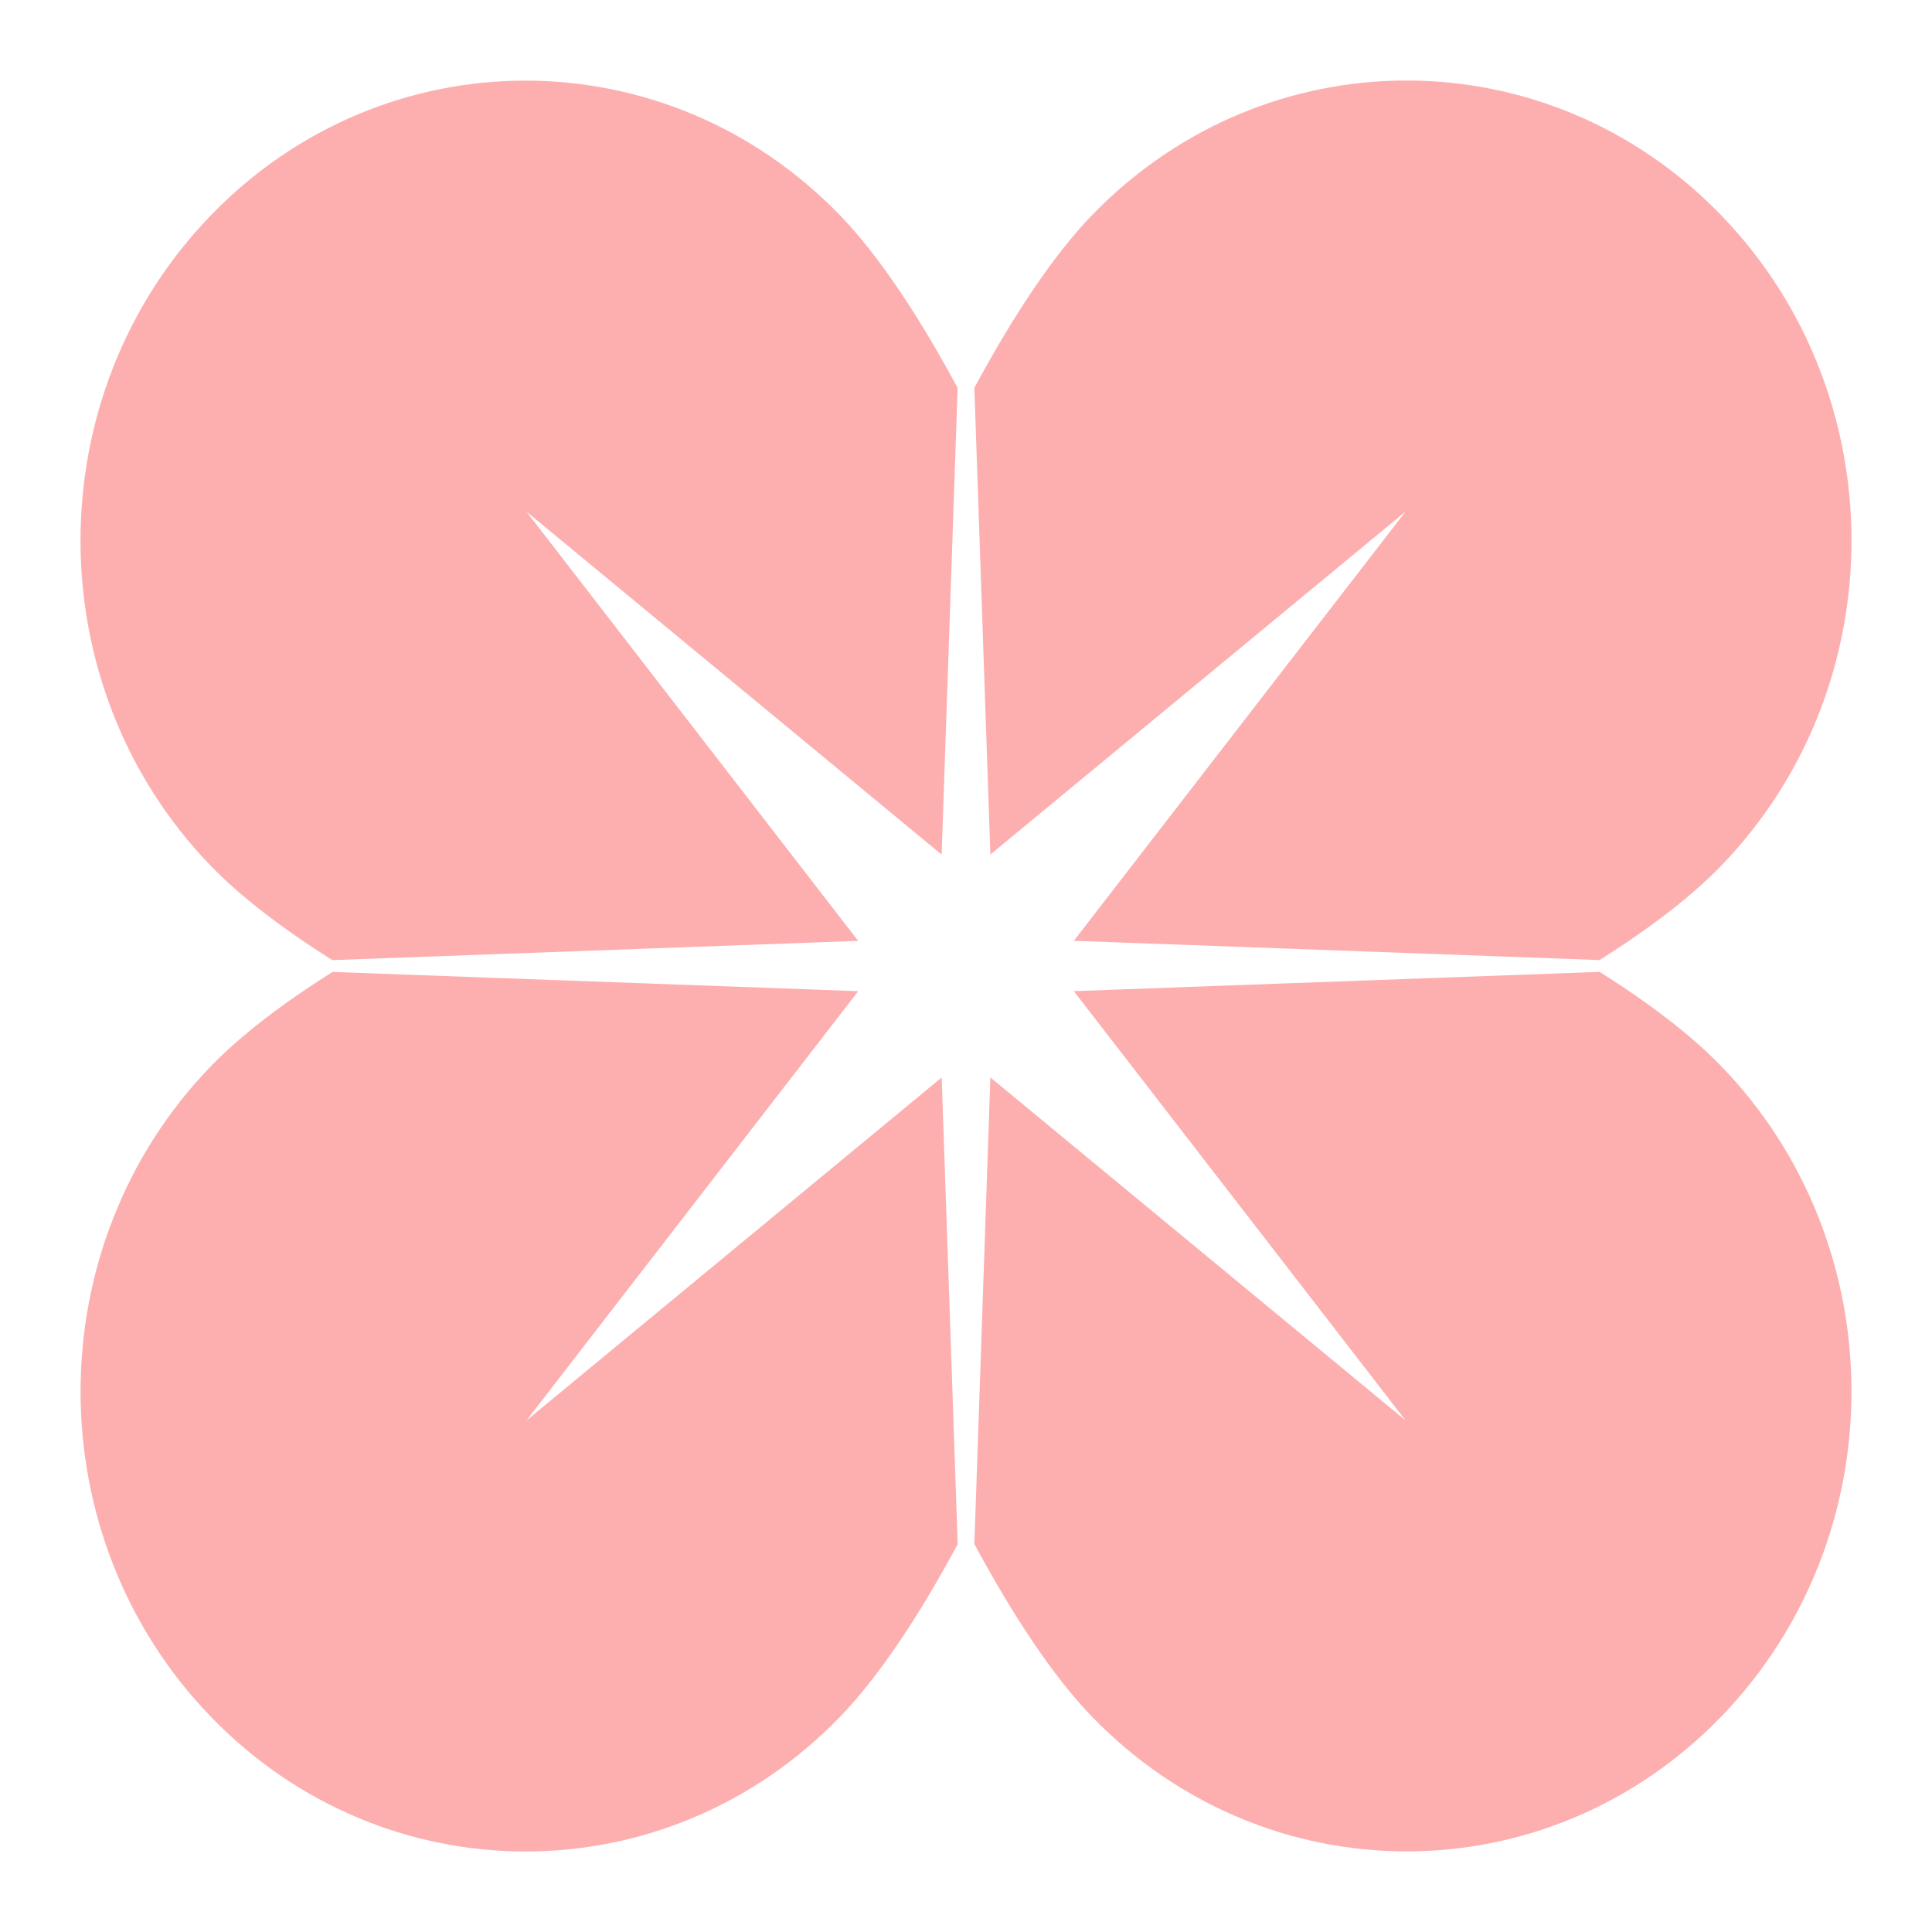 <?xml version="1.0" encoding="UTF-8"?> <svg xmlns="http://www.w3.org/2000/svg" width="98" height="98" viewBox="0 0 98 98" fill="none"><path d="M50.236 43.345L71.295 25.949L54.469 47.722L81.14 48.699C83.668 47.101 85.785 45.489 87.306 43.916C96.12 34.804 96.12 20.03 87.306 10.918C78.493 1.805 64.203 1.805 55.39 10.918C53.438 12.935 51.408 15.989 49.424 19.674L50.236 43.343V43.345Z" fill="#FDAFB0"></path><path d="M16.86 48.702L43.531 47.725L26.705 25.952L47.764 43.349L48.576 19.68C46.592 15.997 44.562 12.941 42.611 10.924C33.797 1.811 19.507 1.811 10.694 10.924C1.88 20.036 1.88 34.81 10.694 43.922C12.215 45.495 14.332 47.107 16.86 48.705V48.702Z" fill="#FDAFB0"></path><path d="M47.767 54.654L26.707 72.051L43.533 50.277L16.863 49.301C14.334 50.899 12.218 52.511 10.696 54.084C1.883 63.196 1.883 77.97 10.696 87.082C19.51 96.195 33.8 96.195 42.613 87.082C44.565 85.064 46.595 82.011 48.579 78.328L47.767 54.66V54.654Z" fill="#FDAFB0"></path><path d="M81.14 49.298L54.469 50.275L71.295 72.048L50.236 54.652L49.424 78.32C51.408 82.003 53.438 85.059 55.39 87.077C64.203 96.189 78.493 96.189 87.306 87.077C96.12 77.964 96.12 63.19 87.306 54.078C85.785 52.505 83.668 50.893 81.14 49.295V49.298Z" fill="#FDAFB0"></path></svg> 
